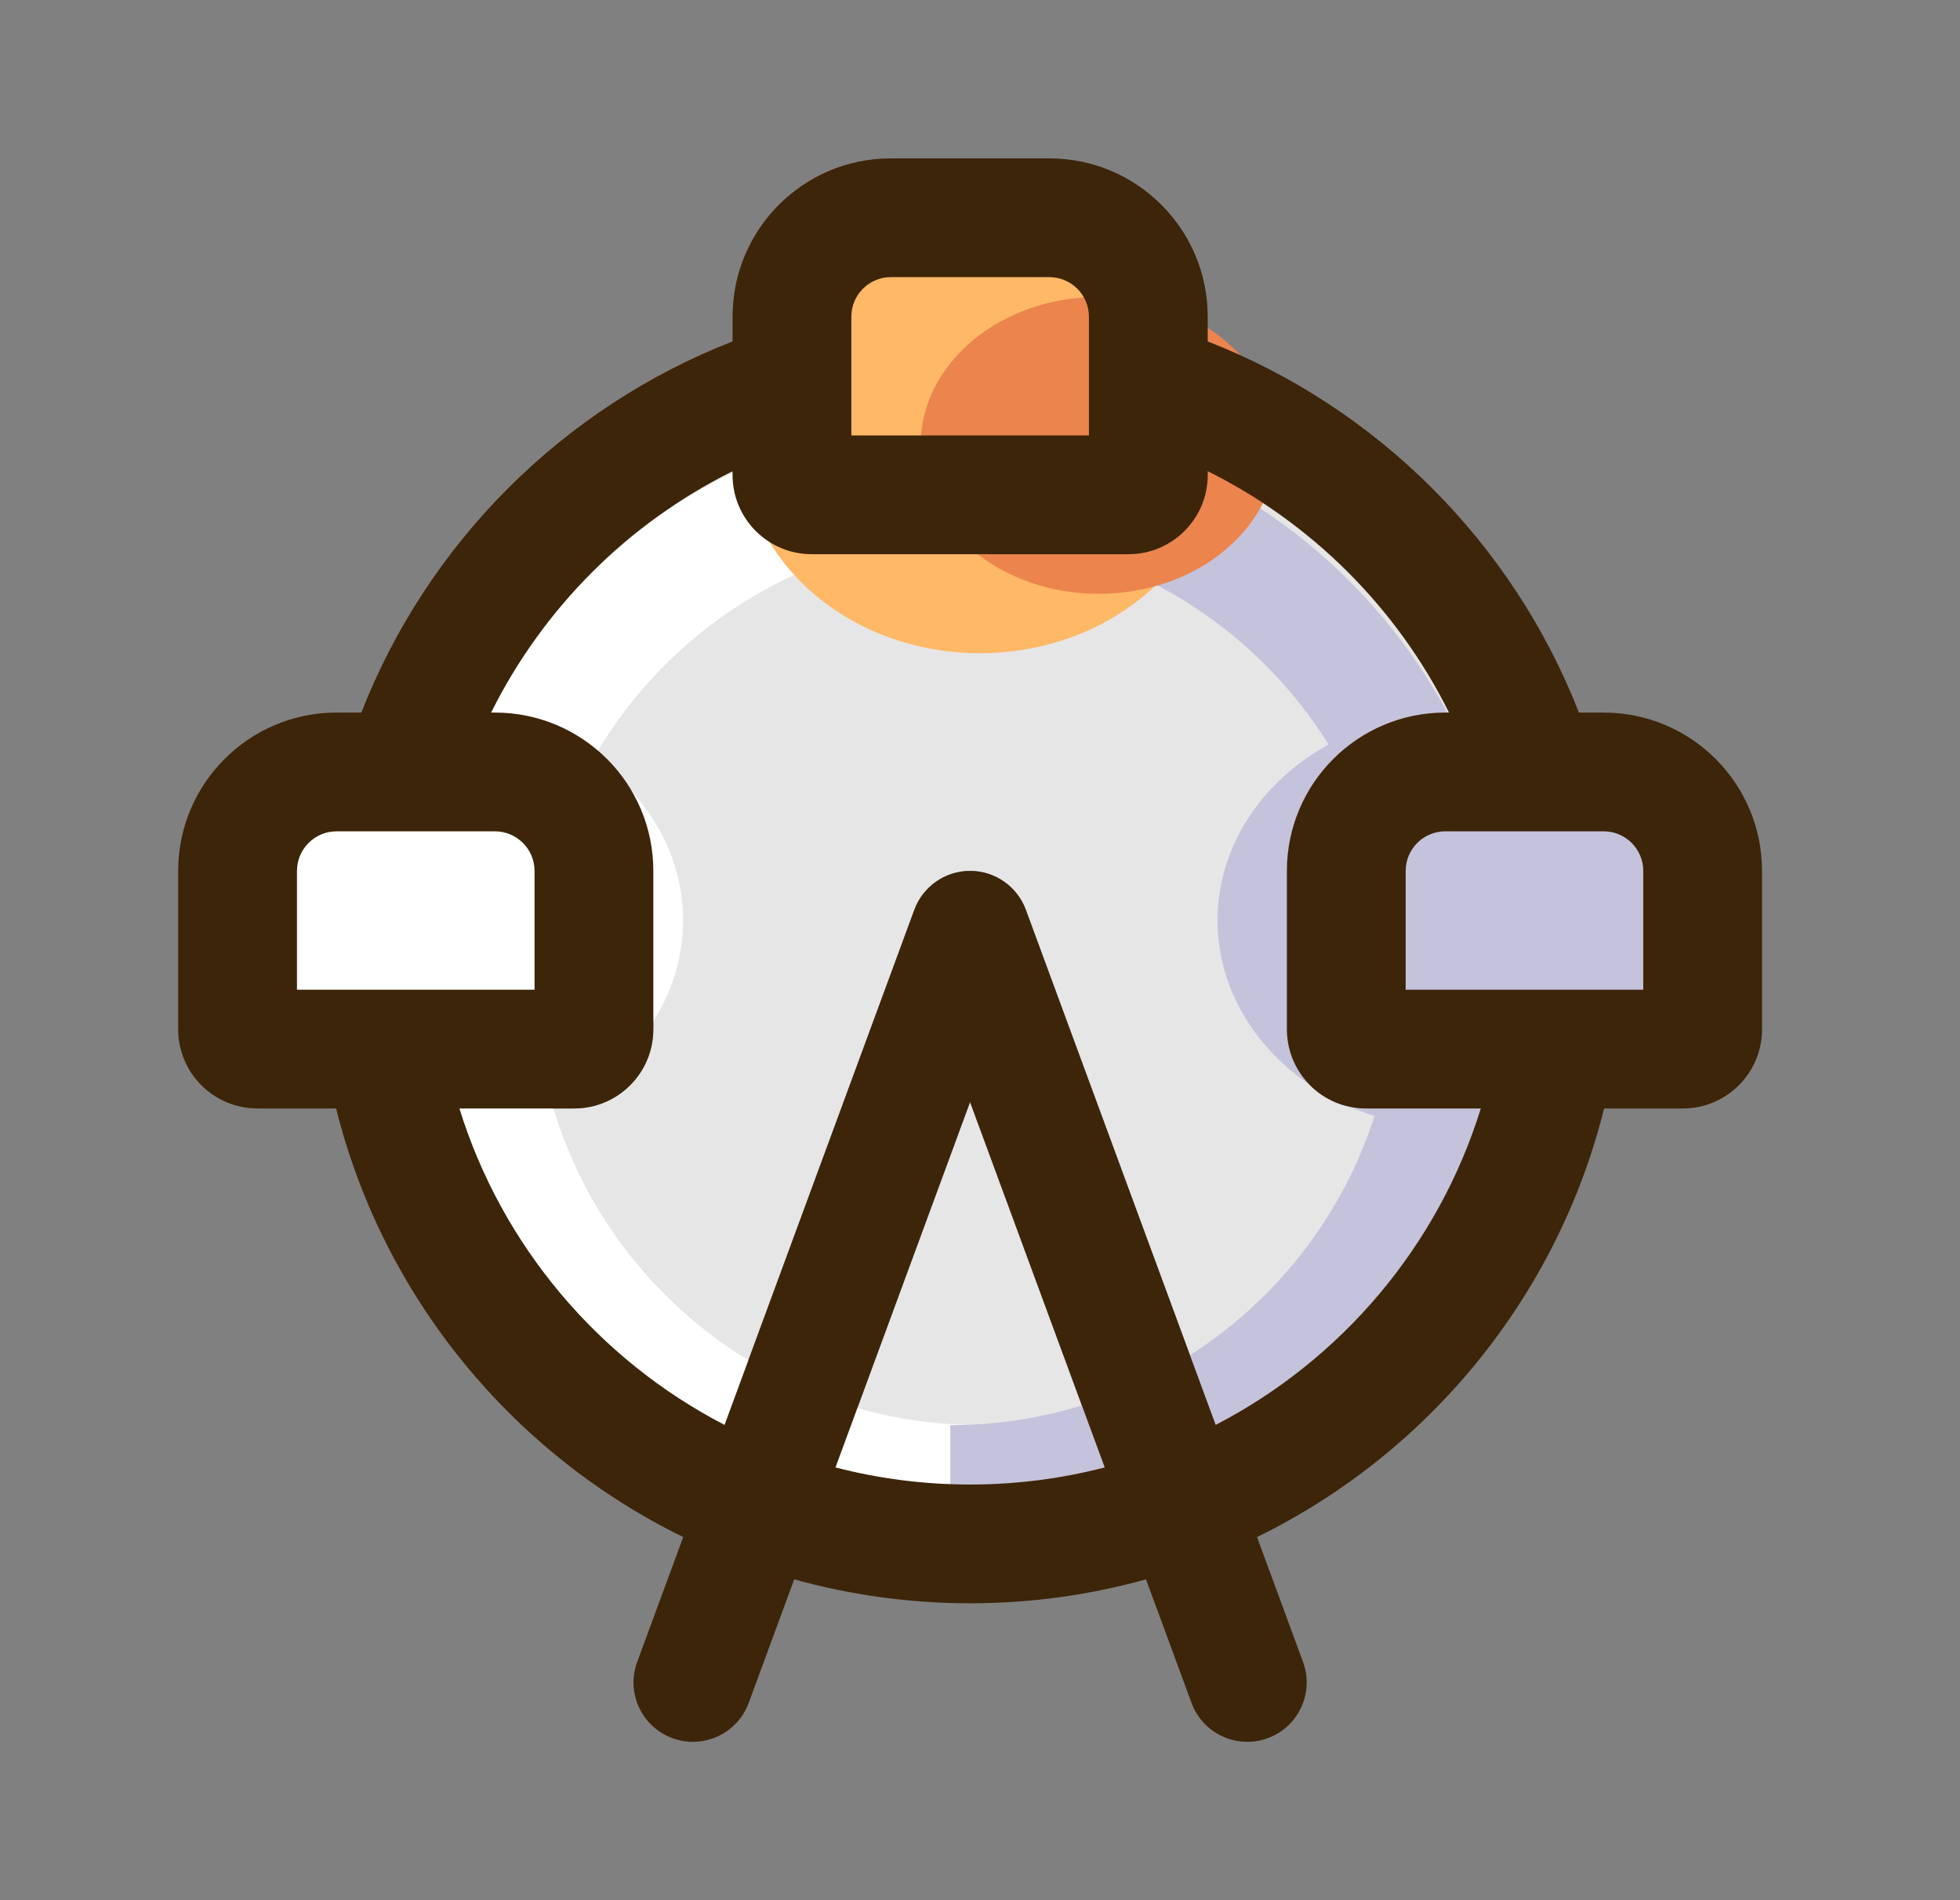 <svg width="33" height="32" viewBox="0 0 33 32" fill="none" xmlns="http://www.w3.org/2000/svg">
<rect x="0" y="0" width="33" height="32" fill="#808080" stroke="none"/>
<path fill-rule="evenodd" clip-rule="evenodd" d="M17.666 4.667H14.999C14.631 4.667 14.332 4.965 14.332 5.333V7.333H18.332V5.333C18.332 4.965 18.034 4.667 17.666 4.667ZM20.332 7.935V8C20.332 8.736 19.736 9.333 18.999 9.333H13.666C12.93 9.333 12.332 8.736 12.332 8V7.935C10.574 8.809 9.142 10.242 8.268 12H8.332C9.805 12 10.999 13.194 10.999 14.667V17.333C10.999 18.07 10.402 18.667 9.666 18.667H7.734C8.451 20.982 10.079 22.898 12.198 23.996L15.394 15.321C15.539 14.928 15.914 14.666 16.332 14.666C16.751 14.666 17.126 14.928 17.271 15.321L20.467 23.996C22.586 22.898 24.214 20.982 24.931 18.667H22.999C22.263 18.667 21.666 18.07 21.666 17.333V14.667C21.666 13.194 22.86 12 24.333 12H24.398C23.524 10.242 22.091 8.809 20.332 7.935ZM18.599 24.712L16.332 18.559L14.066 24.712C14.79 24.9 15.55 25 16.333 25C17.116 25 17.875 24.9 18.599 24.712ZM5.666 14H8.332C8.701 14 8.999 14.299 8.999 14.667V16.667H4.999V14.667C4.999 14.299 5.298 14 5.666 14ZM26.999 14H24.333C23.965 14 23.666 14.299 23.666 14.667V16.667H27.666V14.667C27.666 14.299 27.367 14 26.999 14Z" fill="#E6E6E6"/>
<path d="M16.5 25C11.806 25 8 21.194 8 16.5C8 11.806 11.806 8 16.5 8" stroke="white" stroke-width="2"/>
<path d="M16 25C20.694 25 24.5 21.194 24.5 16.5C24.5 11.806 20.694 8 16 8" stroke="#C4C3DB" stroke-width="2"/>
<ellipse cx="16.5" cy="7.5" rx="4" ry="3.5" fill="#FFB866"/>
<ellipse cx="18.5" cy="7.5" rx="3" ry="2.5" fill="#EB844D"/>
<ellipse cx="7.5" cy="15.5" rx="4" ry="3.5" fill="white"/>
<ellipse cx="24.5" cy="15.5" rx="4" ry="3.5" fill="#C4C3DB"/>
<path fill-rule="evenodd" clip-rule="evenodd" d="M15 2.667C13.527 2.667 12.334 3.86 12.334 5.333V5.75C9.475 6.866 7.2 9.142 6.084 12H5.667C4.194 12 3 13.194 3 14.667V17.333C3 18.07 3.597 18.667 4.333 18.667H5.659C6.451 21.844 8.623 24.475 11.503 25.885L10.728 27.988C10.537 28.506 10.803 29.081 11.321 29.271C11.839 29.462 12.414 29.197 12.605 28.679L13.372 26.597C14.314 26.859 15.308 27 16.334 27C17.36 27 18.353 26.859 19.295 26.597L20.062 28.679C20.253 29.197 20.828 29.462 21.346 29.271C21.864 29.081 22.129 28.506 21.939 27.988L21.164 25.885C24.044 24.476 26.216 21.844 27.008 18.667H28.334C29.07 18.667 29.667 18.07 29.667 17.333V14.667C29.667 13.194 28.473 12 27 12H26.584C25.468 9.142 23.192 6.866 20.334 5.75V5.333C20.334 3.86 19.14 2.667 17.667 2.667H15ZM17.667 4.667H15C14.632 4.667 14.334 4.965 14.334 5.333V7.333H18.334V5.333C18.334 4.965 18.035 4.667 17.667 4.667ZM20.334 7.935V8C20.334 8.736 19.736 9.333 19 9.333H13.667C12.931 9.333 12.334 8.736 12.334 8V7.935C10.575 8.809 9.143 10.242 8.269 12H8.333C9.806 12 11 13.194 11 14.667V17.333C11 18.07 10.403 18.667 9.667 18.667H7.735C8.452 20.982 10.08 22.898 12.199 23.996L15.395 15.321C15.54 14.928 15.915 14.666 16.333 14.666C16.752 14.666 17.127 14.928 17.272 15.321L20.468 23.996C22.587 22.898 24.215 20.982 24.932 18.667H23C22.264 18.667 21.667 18.07 21.667 17.333V14.667C21.667 13.194 22.861 12 24.334 12H24.398C23.524 10.242 22.092 8.809 20.334 7.935ZM18.6 24.712L16.333 18.559L14.067 24.712C14.791 24.9 15.551 25 16.334 25C17.116 25 17.876 24.9 18.6 24.712ZM5.667 14H8.333C8.702 14 9 14.299 9 14.667V16.667H5V14.667C5 14.299 5.298 14 5.667 14ZM27 14H24.334C23.965 14 23.667 14.299 23.667 14.667V16.667H27.667V14.667C27.667 14.299 27.369 14 27 14Z" fill="#3D250A"/>
</svg>
